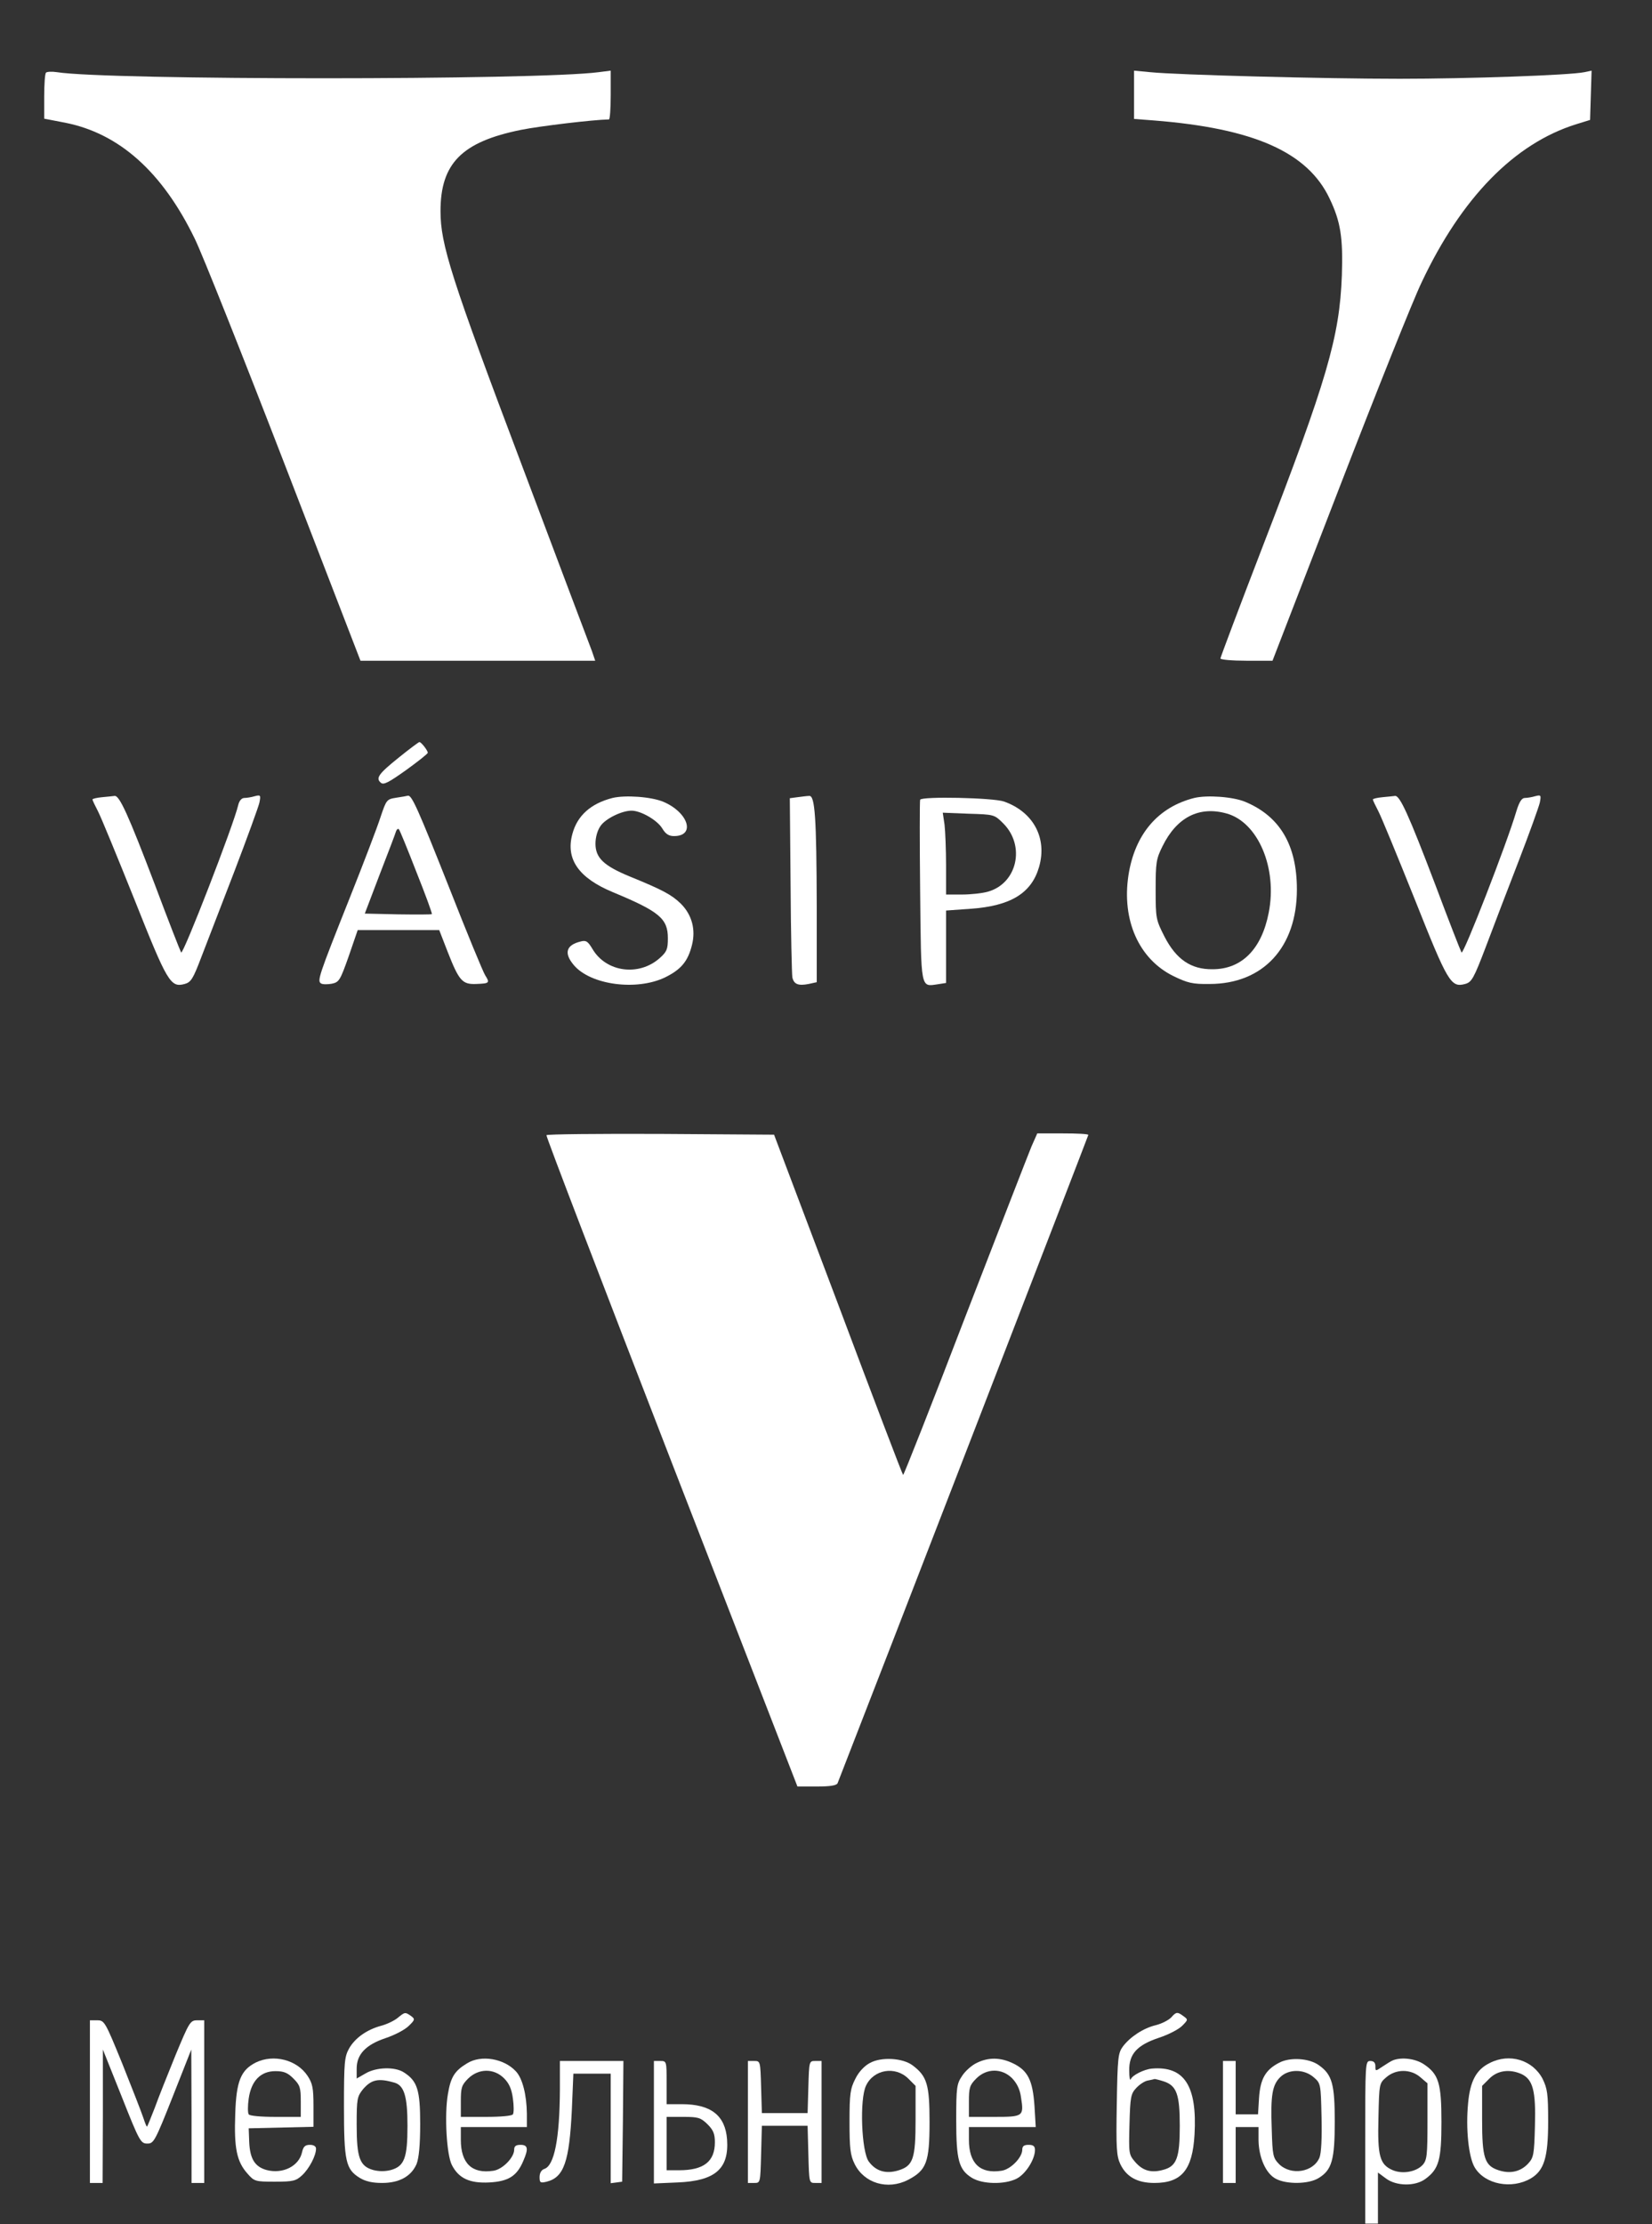<?xml version="1.0" encoding="UTF-8"?> <svg xmlns="http://www.w3.org/2000/svg" width="286" height="385" viewBox="0 0 286 385" fill="none"><rect x="0" y="0" width="286" height="385" fill="#333333" stroke="none"/><path d="M7.958 12.58C7.782 12.756 7.651 14.604 7.651 16.715V20.542L11.301 21.246C20.625 23.093 28.102 29.735 33.731 41.348C35.007 43.944 41.956 61.407 49.213 80.189L62.407 114.367H103.046L102.475 112.696C102.123 111.816 96.669 97.3 90.336 80.497C78.109 48.122 76.262 42.316 76.262 36.554C76.262 28.284 79.956 24.545 90.204 22.478C93.502 21.818 102.695 20.718 105.421 20.674C105.597 20.674 105.729 18.783 105.729 16.451V12.229L103.662 12.492C92.975 13.9 18.646 13.9 9.85 12.492C8.97 12.361 8.134 12.405 7.958 12.58Z" fill="white" style="fill:white;fill-opacity:1;"></path><path d="M196.331 20.586L199.762 20.85C217.09 22.214 226.414 26.349 230.197 34.398C232.088 38.357 232.528 41.128 232.308 47.682C231.912 58.327 229.757 65.717 218.542 94.749C214.539 105.13 211.285 113.796 211.285 113.971C211.285 114.191 213.308 114.367 215.815 114.367H220.301L231.912 84.324C238.289 67.829 244.667 51.861 246.118 48.87C253.023 34.222 262.171 24.853 272.859 21.51L275.278 20.762L275.542 12.229L274.31 12.492C271.803 13.02 254.255 13.636 242.292 13.636C229.449 13.636 203.852 12.976 199.102 12.492L196.331 12.229V20.586Z" fill="white" style="fill:white;fill-opacity:1;"></path><path d="M69.093 131.083C65.53 133.942 65.002 134.69 65.926 135.481C66.41 135.921 67.289 135.437 70.324 133.282C72.391 131.786 74.063 130.467 74.063 130.291C74.019 129.851 72.919 128.443 72.611 128.443C72.479 128.443 70.896 129.631 69.093 131.083Z" fill="white" style="fill:white;fill-opacity:1;"></path><path d="M17.678 137.989C16.755 138.077 16.007 138.252 16.007 138.384C16.007 138.516 16.447 139.44 16.975 140.452C17.502 141.464 20.317 148.326 23.264 155.672C28.982 170.055 29.509 170.979 31.972 170.319C33.072 170.011 33.424 169.44 34.875 165.613C35.799 163.193 38.394 156.507 40.593 150.789C42.792 145.027 44.727 139.704 44.903 138.956C45.167 137.637 45.123 137.549 44.111 137.813C43.539 137.989 42.704 138.121 42.308 138.121C41.824 138.121 41.428 138.604 41.252 139.308C40.505 142.651 31.664 165.437 31.357 164.865C31.181 164.557 29.113 159.278 26.826 153.164C22.208 141.024 20.669 137.637 19.833 137.769C19.57 137.813 18.558 137.901 17.678 137.989Z" fill="white" style="fill:white;fill-opacity:1;"></path><path d="M68.609 138.077C66.938 138.34 66.894 138.428 65.882 141.42C65.354 143.091 62.935 149.425 60.516 155.496C55.106 169.088 54.887 169.792 55.59 170.231C55.854 170.407 56.69 170.407 57.438 170.275C58.713 170.011 58.889 169.704 60.384 165.481L61.924 160.994H76.042L77.493 164.733C79.472 169.792 80.044 170.407 82.419 170.319C84.75 170.231 84.838 170.143 84.002 168.824C83.65 168.296 80.836 161.478 77.801 153.736C72.347 139.968 71.292 137.637 70.632 137.725C70.456 137.769 69.576 137.945 68.609 138.077ZM72.083 150.921C73.667 154.88 74.854 158.135 74.766 158.223C74.678 158.311 72.039 158.311 68.917 158.267L63.155 158.135L65.75 151.317C67.201 147.578 68.477 144.235 68.565 143.883C68.697 143.531 68.917 143.399 69.049 143.531C69.181 143.619 70.544 146.962 72.083 150.921Z" fill="white" style="fill:white;fill-opacity:1;"></path><path d="M106.037 138.121C102.255 139.088 99.924 141.2 99.088 144.367C97.9 148.722 100.188 151.977 106.125 154.44C114.174 157.783 115.625 159.015 115.625 162.402C115.625 164.293 115.449 164.733 114.218 165.833C110.611 169.044 104.938 168.296 102.563 164.249C101.771 162.929 101.463 162.71 100.495 162.973C97.988 163.589 97.593 164.997 99.352 167.064C102.255 170.495 110.215 171.551 115.141 169.176C117.912 167.812 119.1 166.404 119.803 163.545C120.463 160.906 119.803 158.355 117.868 156.419C116.285 154.88 114.745 154.044 109.028 151.713C104.542 149.865 103.09 148.502 103.09 146.038C103.09 144.895 103.442 143.707 103.97 142.959C104.85 141.684 107.664 140.32 109.336 140.32C110.963 140.32 113.822 141.991 114.657 143.399C115.229 144.367 115.801 144.719 116.681 144.719C120.463 144.719 119.188 140.628 114.833 138.78C112.722 137.901 108.236 137.593 106.037 138.121Z" fill="white" style="fill:white;fill-opacity:1;"></path><path d="M138.056 137.989L136.736 138.165L136.868 153.208C136.912 161.478 137.088 168.692 137.176 169.176C137.44 170.363 138.188 170.671 139.991 170.319L141.398 170.011V157.035C141.354 141.376 141.09 137.637 140.079 137.769C139.683 137.769 138.803 137.901 138.056 137.989Z" fill="white" style="fill:white;fill-opacity:1;"></path><path d="M206.755 138.121C200.465 139.704 196.463 144.411 195.363 151.493C194.176 159.279 197.167 166.009 203.148 168.956C205.611 170.143 206.447 170.363 209.394 170.319C218.674 170.319 224.523 163.985 224.523 153.956C224.523 146.258 221.576 141.288 215.551 138.78C213.44 137.901 208.954 137.593 206.755 138.121ZM212.34 140.804C217.794 142.299 221.181 150.261 219.641 158.003C218.41 164.293 214.979 167.768 209.921 167.768C206.183 167.812 203.632 166.053 201.609 162.138C200.113 159.191 200.07 158.971 200.07 154C200.07 149.337 200.157 148.678 201.257 146.478C203.72 141.464 207.59 139.484 212.34 140.804Z" fill="white" style="fill:white;fill-opacity:1;"></path><path d="M239.345 137.989C238.421 138.077 237.674 138.252 237.674 138.384C237.674 138.516 238.113 139.44 238.641 140.452C239.169 141.464 241.984 148.326 244.931 155.672C250.648 170.055 251.176 170.979 253.639 170.319C254.782 170.011 255.134 169.396 257.245 163.853C258.521 160.466 261.072 153.78 262.919 149.029C264.766 144.235 266.394 139.704 266.569 138.956C266.833 137.637 266.789 137.549 265.778 137.813C265.206 137.989 264.37 138.121 263.975 138.121C263.447 138.121 263.007 138.824 262.523 140.408C260.896 145.95 253.331 165.393 253.023 164.865C252.847 164.557 250.78 159.278 248.493 153.164C243.875 141.024 242.336 137.637 241.5 137.769C241.236 137.813 240.225 137.901 239.345 137.989Z" fill="white" style="fill:white;fill-opacity:1;"></path><path d="M159.299 138.428C159.211 138.648 159.211 145.774 159.299 154.308C159.475 171.463 159.343 170.803 162.377 170.363L163.785 170.143V157.607L168.051 157.299C174.956 156.815 178.563 154.616 179.882 150.085C181.333 145.071 178.914 140.54 173.813 138.736C171.921 138.077 159.563 137.813 159.299 138.428ZM173.725 142.563C177.551 146.434 176.1 152.944 170.998 154.352C170.074 154.616 168.051 154.836 166.556 154.836H163.785V149.821C163.785 147.094 163.653 143.883 163.521 142.739L163.213 140.672L167.655 140.848C172.141 140.98 172.141 140.98 173.725 142.563Z" fill="white" style="fill:white;fill-opacity:1;"></path><path d="M94.602 196.492C94.514 196.712 104.278 222.137 116.241 253.016L138.056 309.232H141.398C143.685 309.232 144.829 309.056 145.005 308.66C151.646 291.681 188.414 196.58 188.414 196.448C188.414 196.272 186.435 196.184 183.972 196.184H179.574L178.563 198.471C178.035 199.747 172.845 213.119 167.039 228.119C161.278 243.163 156.44 255.391 156.352 255.303C156.22 255.215 151.162 241.931 145.093 225.744L134.009 196.404L114.394 196.272C103.618 196.228 94.734 196.316 94.602 196.492Z" fill="white" style="fill:white;fill-opacity:1;"></path><path d="M68.873 349.26C68.301 349.744 67.025 350.36 66.058 350.624C63.551 351.284 61.484 352.735 60.428 354.583C59.637 356.034 59.549 356.958 59.549 364.612C59.549 374.113 59.856 375.477 62.276 376.972C63.287 377.588 64.475 377.852 66.146 377.852C69.137 377.852 71.204 376.708 72.127 374.553C72.523 373.497 72.743 371.342 72.743 367.647C72.743 361.753 72.259 360.213 69.928 358.718C68.389 357.706 65.134 357.794 63.287 358.893L61.748 359.773V358.058C61.748 355.594 63.331 353.923 66.762 352.779C68.345 352.251 70.104 351.328 70.764 350.668C71.864 349.612 71.864 349.48 71.16 348.952C70.148 348.249 70.104 348.249 68.873 349.26ZM68.257 360.477C69.972 360.961 70.544 362.852 70.544 367.955C70.544 373.497 70.016 374.949 67.685 375.609C66.674 375.873 65.618 375.873 64.606 375.609C62.276 374.949 61.748 373.497 61.748 367.779C61.748 363.248 61.836 362.896 62.847 361.621C64.299 359.949 65.486 359.685 68.257 360.477Z" fill="white" style="fill:white;fill-opacity:1;"></path><path d="M202.752 349.216C202.313 349.656 201.169 350.272 200.113 350.536C197.914 351.064 195.671 352.559 194.396 354.231C193.56 355.375 193.472 356.166 193.34 364.216C193.208 371.826 193.296 373.189 193.956 374.597C195.012 376.796 196.903 377.852 199.85 377.852C204.556 377.852 206.447 375.609 206.799 369.494C207.282 361.049 205.039 357.574 199.41 358.058C198.046 358.19 196.023 359.201 195.759 359.905C195.627 360.213 195.495 359.553 195.495 358.41C195.451 355.55 196.815 354.011 200.597 352.735C202.225 352.207 204.028 351.284 204.644 350.668C205.699 349.612 205.699 349.568 204.907 348.996C203.852 348.205 203.632 348.205 202.752 349.216ZM201.565 360.301C203.72 361.049 204.248 362.588 204.248 367.955C204.248 373.453 203.72 374.949 201.433 375.565C199.322 376.181 197.826 375.741 196.507 374.201C195.407 372.925 195.407 372.706 195.539 367.691C195.671 362.984 195.759 362.413 196.727 361.401C197.299 360.785 198.178 360.213 198.706 360.125C199.19 360.037 199.762 359.905 199.894 359.861C200.026 359.861 200.773 360.037 201.565 360.301Z" fill="white" style="fill:white;fill-opacity:1;"></path><path d="M15.567 377.852H17.766L17.81 366.283V354.759L21.065 362.896C24.144 370.682 24.363 371.034 25.507 371.034C26.607 371.034 26.826 370.682 29.905 362.896L33.116 354.759L33.16 366.283V377.852H35.359V349.7H34.127C32.94 349.7 32.764 350.008 30.389 355.726C29.026 359.069 27.398 363.16 26.782 364.876C26.123 366.547 25.551 367.999 25.463 368.087C25.375 368.175 25.111 367.471 24.803 366.547C24.495 365.624 22.868 361.445 21.197 357.266C18.206 349.92 18.074 349.7 16.843 349.7H15.567V377.852Z" fill="white" style="fill:white;fill-opacity:1;"></path><path d="M44.287 357.002C41.692 358.322 40.901 360.213 40.725 365.931C40.505 371.826 40.989 374.157 42.836 376.225C44.023 377.588 44.199 377.632 47.586 377.632C50.752 377.632 51.236 377.5 52.292 376.532C53.523 375.389 54.711 373.145 54.711 371.914C54.711 371.518 54.315 371.254 53.655 371.254C52.819 371.254 52.512 371.562 52.292 372.53C51.764 374.949 48.949 376.357 46.134 375.609C44.111 375.037 43.276 373.673 43.144 370.77L43.056 368.395L54.271 368.131V364.48C54.271 361.401 54.095 360.609 53.259 359.333C51.412 356.518 47.366 355.506 44.287 357.002ZM50.796 359.773C51.94 360.917 52.072 361.357 52.072 363.732V366.415H47.718C45.123 366.415 43.231 366.239 43.056 365.975C42.88 365.712 42.88 364.48 43.056 363.248C43.495 360.169 45.123 358.498 47.674 358.498C49.125 358.498 49.785 358.762 50.796 359.773Z" fill="white" style="fill:white;fill-opacity:1;"></path><path d="M80.88 357.134C78.681 358.454 78.021 359.553 77.537 362.501C76.921 366.107 77.317 373.013 78.241 374.773C79.428 377.06 81.32 377.94 84.706 377.764C88.005 377.588 89.5 376.664 90.6 374.025C91.523 371.914 91.391 371.254 90.116 371.254C89.324 371.254 89.016 371.474 89.016 372.09C89.016 373.453 86.993 375.521 85.41 375.741C81.715 376.313 79.78 374.465 79.78 370.374V368.175H91.215V365.844C91.171 362.632 90.468 359.773 89.324 358.542C87.257 356.298 83.299 355.638 80.88 357.134ZM87.257 359.729C88.137 360.609 88.576 361.577 88.796 363.248C88.972 364.48 88.972 365.712 88.796 365.976C88.62 366.239 86.729 366.415 84.134 366.415H79.78V363.732C79.78 361.357 79.912 360.917 81.056 359.773C82.859 358.014 85.498 357.97 87.257 359.729Z" fill="white" style="fill:white;fill-opacity:1;"></path><path d="M150.59 357.09C149.667 357.574 148.655 358.63 148.083 359.817C147.204 361.533 147.072 362.413 147.072 367.251C147.072 371.826 147.204 373.057 147.951 374.553C149.579 377.896 153.669 379.128 157.188 377.324C160.398 375.653 160.926 374.289 160.926 367.295C160.926 360.785 160.486 359.377 157.979 357.486C156.264 356.21 152.569 355.99 150.59 357.09ZM157.232 359.773L158.507 361.049V366.855C158.507 373.673 158.111 374.905 155.472 375.697C153.361 376.313 151.646 375.829 150.414 374.157C149.139 372.486 148.787 363.336 149.931 361.005C151.25 358.19 154.988 357.574 157.232 359.773Z" fill="white" style="fill:white;fill-opacity:1;"></path><path d="M169.063 357.09C168.227 357.486 167.083 358.498 166.556 359.333C165.632 360.697 165.544 361.313 165.544 366.943C165.544 373.893 165.984 375.565 168.271 376.972C170.074 378.072 173.813 378.16 175.924 377.148C177.507 376.401 179.178 373.805 179.178 372.134C179.178 371.474 178.87 371.254 178.079 371.254C177.287 371.254 176.979 371.474 176.979 372.09C176.979 373.453 174.956 375.521 173.373 375.741C169.678 376.313 167.743 374.465 167.743 370.374V368.175H179.31L179.09 364.48C178.782 360.081 177.947 358.41 175.44 357.178C173.197 356.078 171.086 356.078 169.063 357.09ZM175.22 359.729C176.056 360.609 176.583 361.665 176.759 363.028C177.287 366.327 177.155 366.415 172.141 366.415H167.743V363.732C167.743 361.357 167.875 360.917 169.019 359.773C170.822 357.97 173.461 357.97 175.22 359.729Z" fill="white" style="fill:white;fill-opacity:1;"></path><path d="M221.444 357.046C219.069 358.278 218.19 359.861 217.97 363.116L217.794 365.975H213.924V356.738H211.725V377.852H213.924V368.175H217.882V370.462C217.926 373.453 219.157 376.269 220.917 377.148C222.764 378.116 226.546 378.072 228.262 377.016C230.593 375.609 231.076 373.849 231.076 367.207C231.076 360.785 230.637 359.113 228.35 357.486C226.678 356.254 223.336 356.034 221.444 357.046ZM227.426 359.553C228.657 360.609 228.657 360.697 228.789 366.415C228.877 370.11 228.745 372.662 228.438 373.453C227.382 376.005 223.512 376.62 221.444 374.597C220.389 373.497 220.301 373.145 220.169 368.571C219.949 362.676 220.257 360.917 221.62 359.553C223.072 358.102 225.755 358.102 227.426 359.553Z" fill="white" style="fill:white;fill-opacity:1;"></path><path d="M241.192 356.606C240.84 356.738 240.005 357.266 239.345 357.706C238.113 358.542 238.113 358.542 238.113 357.662C238.113 357.046 237.85 356.738 237.234 356.738C236.354 356.738 236.354 357.046 236.354 370.814V384.89H238.553V376.049L239.917 377.06C241.72 378.424 245.019 378.468 246.778 377.148C249.109 375.433 249.549 373.849 249.549 367.295C249.549 360.565 249.065 359.025 246.514 357.31C245.063 356.342 242.732 356.034 241.192 356.606ZM245.898 359.553L247.13 360.609V367.207C247.13 373.057 247.042 373.893 246.294 374.729C245.195 375.917 242.863 376.357 241.148 375.653C238.861 374.685 238.465 373.233 238.641 366.547C238.773 360.653 238.773 360.609 240.005 359.553C241.676 358.102 244.227 358.102 245.898 359.553Z" fill="white" style="fill:white;fill-opacity:1;"></path><path d="M257.905 357.09C255.574 358.234 254.519 360.213 254.167 363.996C253.727 368.483 254.255 373.409 255.31 375.169C257.069 378.116 261.732 378.996 265.03 377.06C267.317 375.697 268.021 373.453 268.021 367.251C268.021 362.412 267.889 361.533 267.053 359.817C265.338 356.562 261.336 355.331 257.905 357.09ZM263.359 358.981C265.382 359.905 265.91 361.885 265.734 367.955C265.602 372.969 265.514 373.453 264.546 374.509C263.227 375.917 261.424 376.312 259.444 375.653C257.025 374.861 256.586 373.541 256.586 366.855V361.049L257.861 359.773C259.269 358.366 261.336 358.102 263.359 358.981Z" fill="white" style="fill:white;fill-opacity:1;"></path><path d="M96.933 361.665C96.889 370.198 95.965 374.905 94.206 375.433C93.722 375.609 93.414 376.137 93.414 376.84C93.414 377.808 93.546 377.896 94.646 377.632C97.637 376.884 98.56 374.157 99 365.228L99.264 358.937H105.729V377.896L106.741 377.764L107.708 377.632L107.84 367.163L107.928 356.738H96.933V361.665Z" fill="white" style="fill:white;fill-opacity:1;"></path><path d="M113.206 377.94L117.296 377.764C123.85 377.5 126.225 375.389 125.873 370.33C125.565 366.151 123.058 364.216 118.044 364.216H115.405V360.477C115.405 356.782 115.405 356.738 114.306 356.738H113.206V377.94ZM122.486 367.691C123.498 368.703 123.762 369.362 123.762 370.814C123.762 374.157 121.826 375.653 117.56 375.653H115.405V366.415H118.308C120.903 366.415 121.299 366.547 122.486 367.691Z" fill="white" style="fill:white;fill-opacity:1;"></path><path d="M129.479 377.852H130.579C131.634 377.852 131.634 377.852 131.766 372.882L131.898 367.955H139.815L139.947 372.882C140.079 377.852 140.079 377.852 141.134 377.852H142.234V356.738H141.134C140.079 356.738 140.079 356.782 139.947 361.225L139.815 365.756H131.898L131.766 361.225C131.634 356.782 131.634 356.738 130.579 356.738H129.479V377.852Z" fill="white" style="fill:white;fill-opacity:1;"></path></svg> 